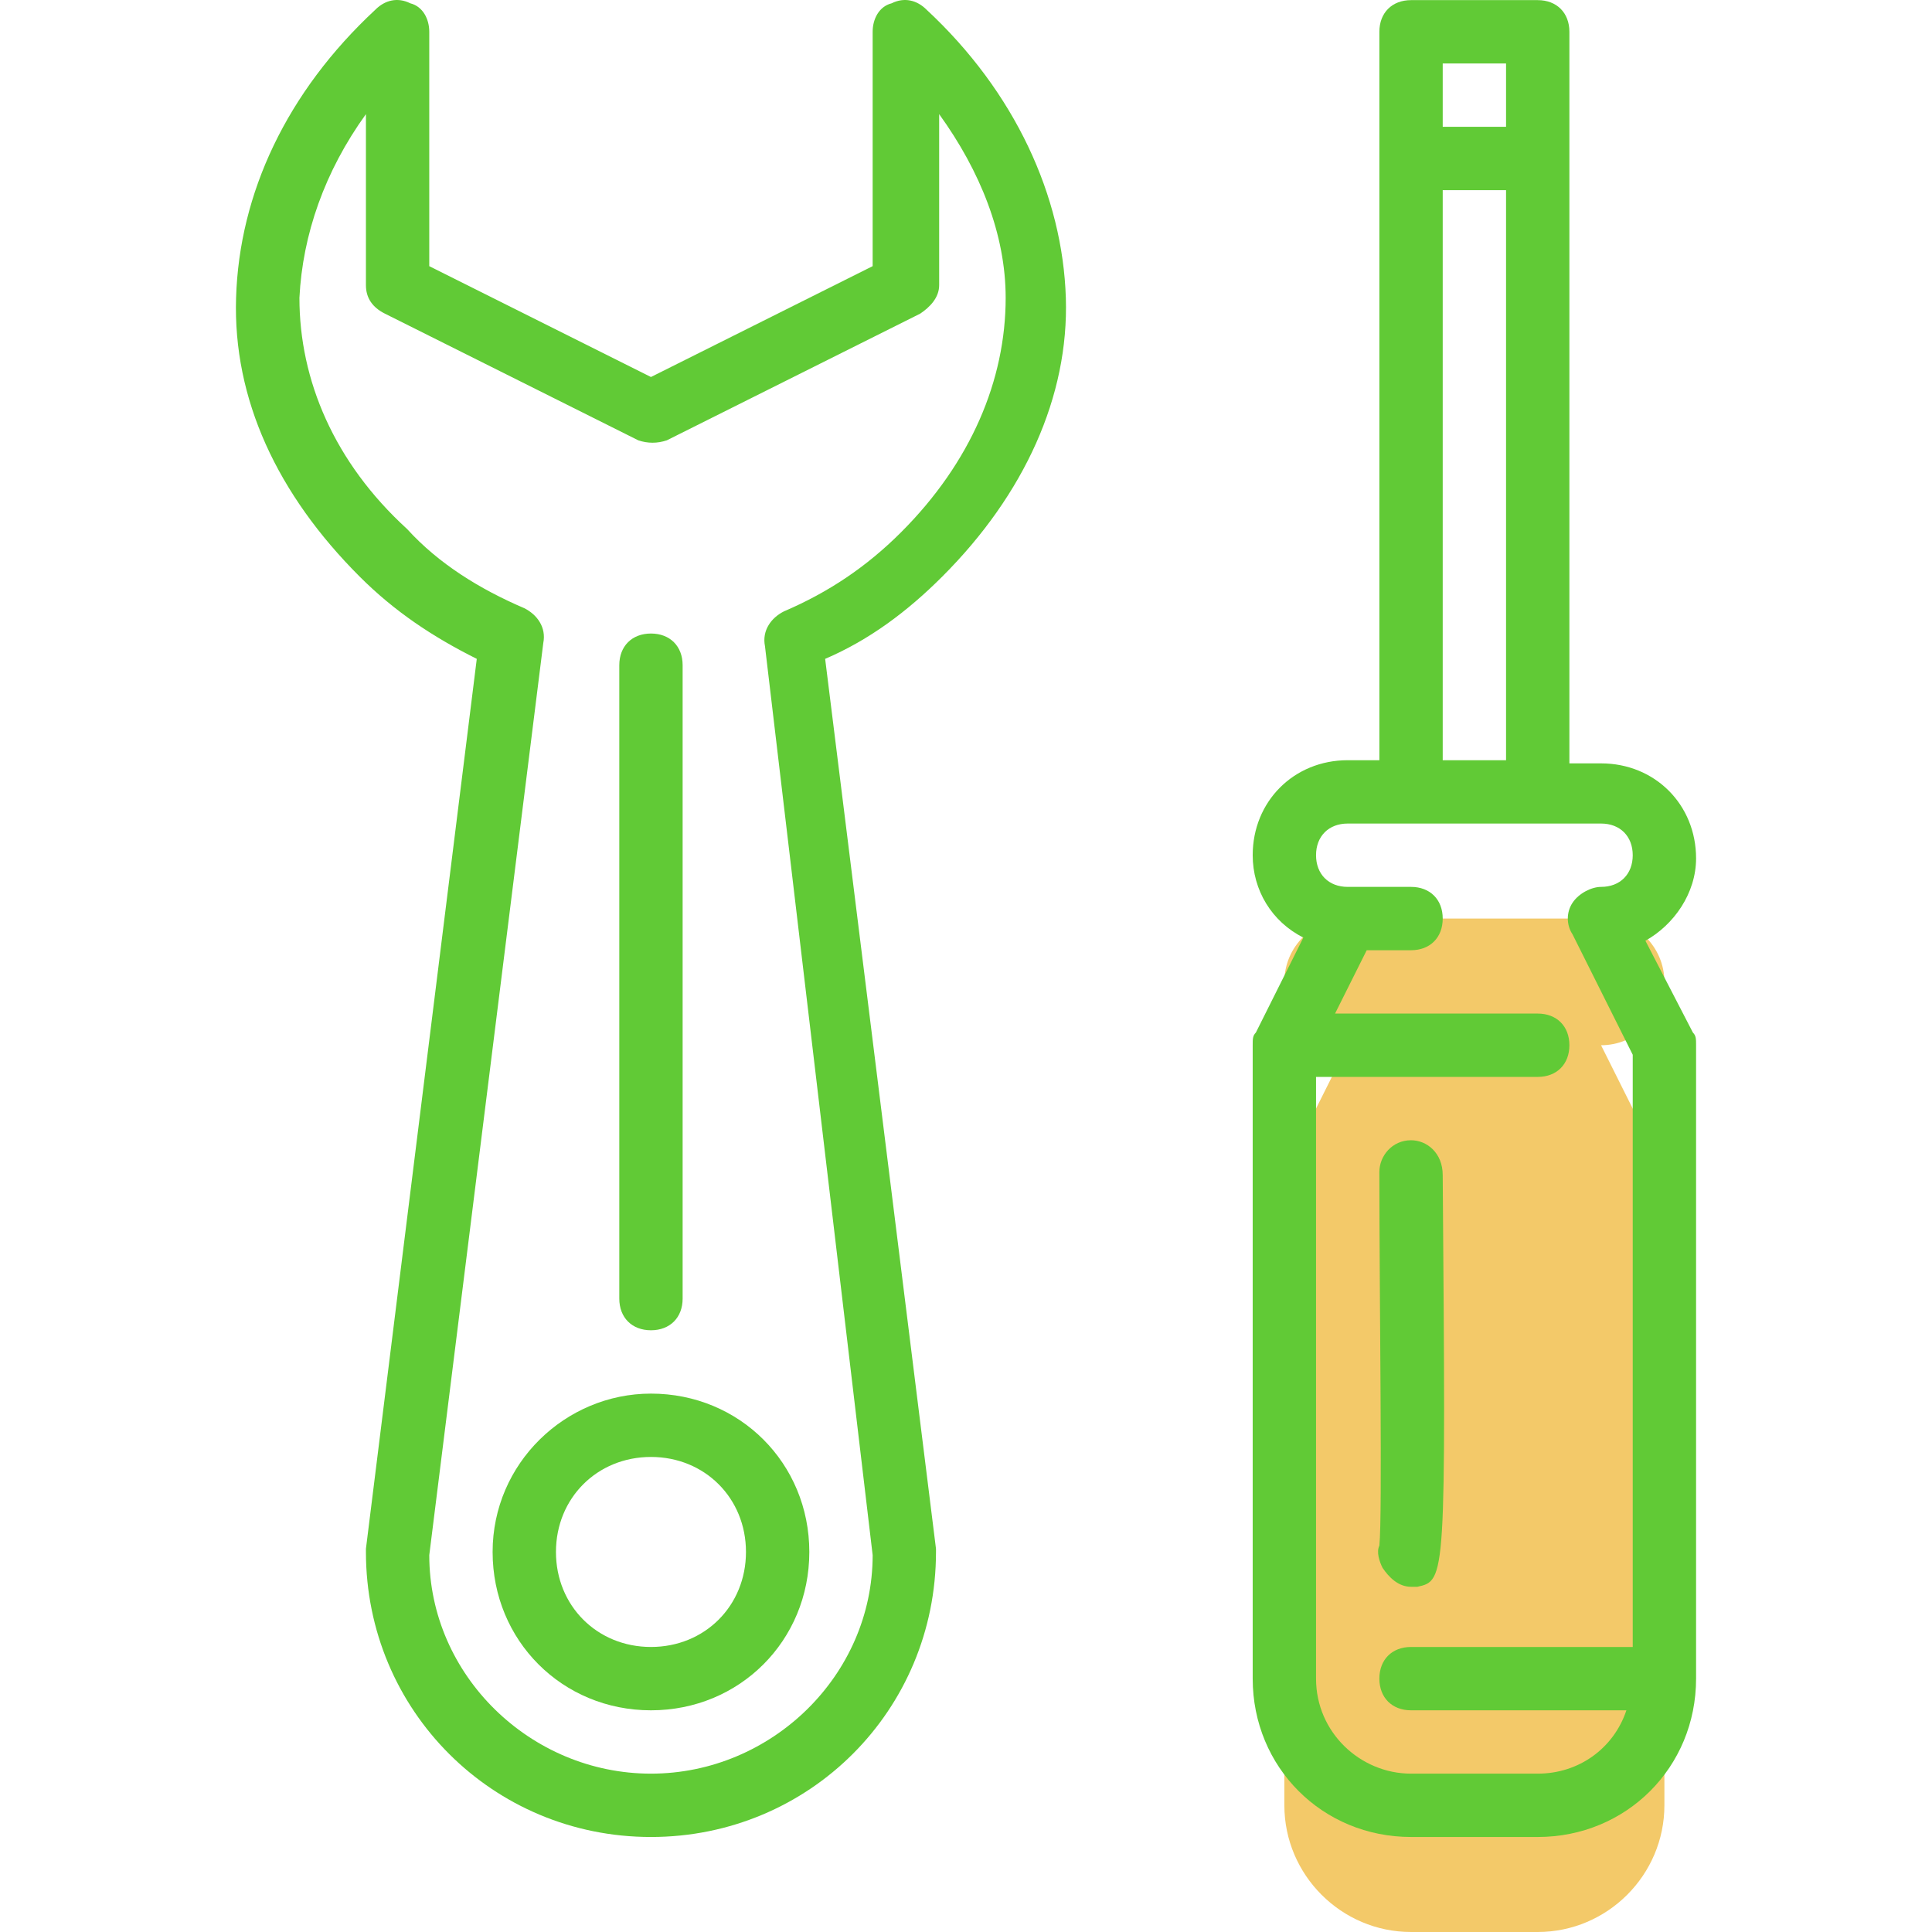 <?xml version="1.0" encoding="iso-8859-1"?>
<!-- Generator: Adobe Illustrator 19.0.0, SVG Export Plug-In . SVG Version: 6.00 Build 0)  -->
<svg version="1.1" id="Capa_1" xmlns="http://www.w3.org/2000/svg" xmlns:xlink="http://www.w3.org/1999/xlink" x="0px" y="0px"
	 viewBox="0 0 488.032 488.032" style="enable-background:new 0 0 488.032 488.032;" xml:space="preserve">
<path style="fill:#F3C969;" d="M340.436,264.032l-16,32v160c0,17.6,14.4,32,32,32h32c17.6,0,32-14.4,32-32v-160l-16-32
	c8.8,0,16-7.2,16-16s-7.2-16-16-16h-64c-8.8,0-16,7.2-16,16S331.636,264.032,340.436,264.032z"/>
<g>
	<path style="fill:#61CA36;" d="M356.436,288.032L356.436,288.032c-4.8,0-8,4-8,8c0,32.8,0.8,86.4,0,94.4c-0.8,1.6,0,4,0.8,5.6
		c1.6,2.4,4,4.8,7.2,4.8c0.8,0,1.6,0,1.6,0c7.2-1.6,7.2-1.6,6.4-104C364.436,291.232,360.436,288.032,356.436,288.032z"/>
	<path style="fill:#61CA36;" d="M120.436,166.432l-28,224.8v0.8c0,40,32,72,72,72s72-32,72-72v-0.8l-28-224.8
		c11.2-4.8,20.8-12,29.6-20.8c20.8-20.8,32-45.6,31.2-70.4c-0.8-25.6-12.8-52-35.2-72.8c-2.4-2.4-5.6-3.2-8.8-1.6
		c-3.2,0.8-4.8,4-4.8,7.2v59.2l-56,28l-56-28v-59.2c0-3.2-1.6-6.4-4.8-7.2c-3.2-1.6-6.4-0.8-8.8,1.6c-22.4,20.8-34.4,46.4-35.2,72.8
		c-0.8,25.6,10.4,49.6,31.2,70.4C99.636,154.432,109.236,160.832,120.436,166.432z M92.436,28.832v43.2c0,3.2,1.6,5.6,4.8,7.2l64,32
		c2.4,0.8,4.8,0.8,7.2,0l64-32c2.4-1.6,4.8-4,4.8-7.2v-43.2c10.4,14.4,16.8,30.4,16.8,46.4c0,20.8-8.8,41.6-26.4,59.2
		c-8.8,8.8-18.4,15.2-29.6,20c-3.2,1.6-5.6,4.8-4.8,8.8l27.2,229.6c0,30.4-25.6,55.2-56,55.2s-56-24.8-56-55.2l28.8-230.4
		c0.8-4-1.6-7.2-4.8-8.8c-11.2-4.8-21.6-11.2-29.6-20c-18.4-16.8-27.2-37.6-27.2-58.4C76.436,59.232,82.036,43.232,92.436,28.832z"
		/>
	<path style="fill:#61CA36;" d="M124.436,392.032c0,22.4,17.6,40,40,40s40-17.6,40-40s-17.6-40-40-40
		C142.836,352.032,124.436,369.632,124.436,392.032z M188.436,392.032c0,13.6-10.4,24-24,24s-24-10.4-24-24s10.4-24,24-24
		S188.436,378.432,188.436,392.032z"/>
	<path style="fill:#61CA36;" d="M164.436,336.032c4.8,0,8-3.2,8-8v-160c0-4.8-3.2-8-8-8s-8,3.2-8,8v160
		C156.436,332.832,159.636,336.032,164.436,336.032z"/>
	<path style="fill:#61CA36;" d="M317.236,260.832c-0.8,0.8-0.8,1.6-0.8,3.2v160c0,22.4,17.6,40,40,40h32c22.4,0,40-17.6,40-40v-160
		c0-1.6,0-2.4-0.8-3.2l-12-23.2c7.2-4,12.8-12,12.8-20.8c0-13.6-10.4-24-24-24h-8V8.032c0-4.8-3.2-8-8-8h-32c-4.8,0-8,3.2-8,8v184
		h-8c-13.6,0-24,10.4-24,24c0,8.8,4.8,16.8,12.8,20.8L317.236,260.832L317.236,260.832z M380.436,16.032v16h-16v-16H380.436z
		 M364.436,48.032h16v144h-16V48.032z M340.436,208.032h64c4.8,0,8,3.2,8,8s-3.2,8-8,8c-2.4,0-5.6,1.6-7.2,4s-1.6,5.6,0,8l15.2,30.4
		v149.6h-56c-4.8,0-8,3.2-8,8s3.2,8,8,8h54.4c-3.2,9.6-12,16-22.4,16h-32c-12.8,0-24-10.4-24-24v-152h56c4.8,0,8-3.2,8-8s-3.2-8-8-8
		h-51.2l8-16h11.2c4.8,0,8-3.2,8-8s-3.2-8-8-8h-16l0,0l0,0c-4.8,0-8-3.2-8-8S335.636,208.032,340.436,208.032z"/>
</g>
<g>
</g>
<g>
</g>
<g>
</g>
<g>
</g>
<g>
</g>
<g>
</g>
<g>
</g>
<g>
</g>
<g>
</g>
<g>
</g>
<g>
</g>
<g>
</g>
<g>
</g>
<g>
</g>
<g>
</g>
</svg>
